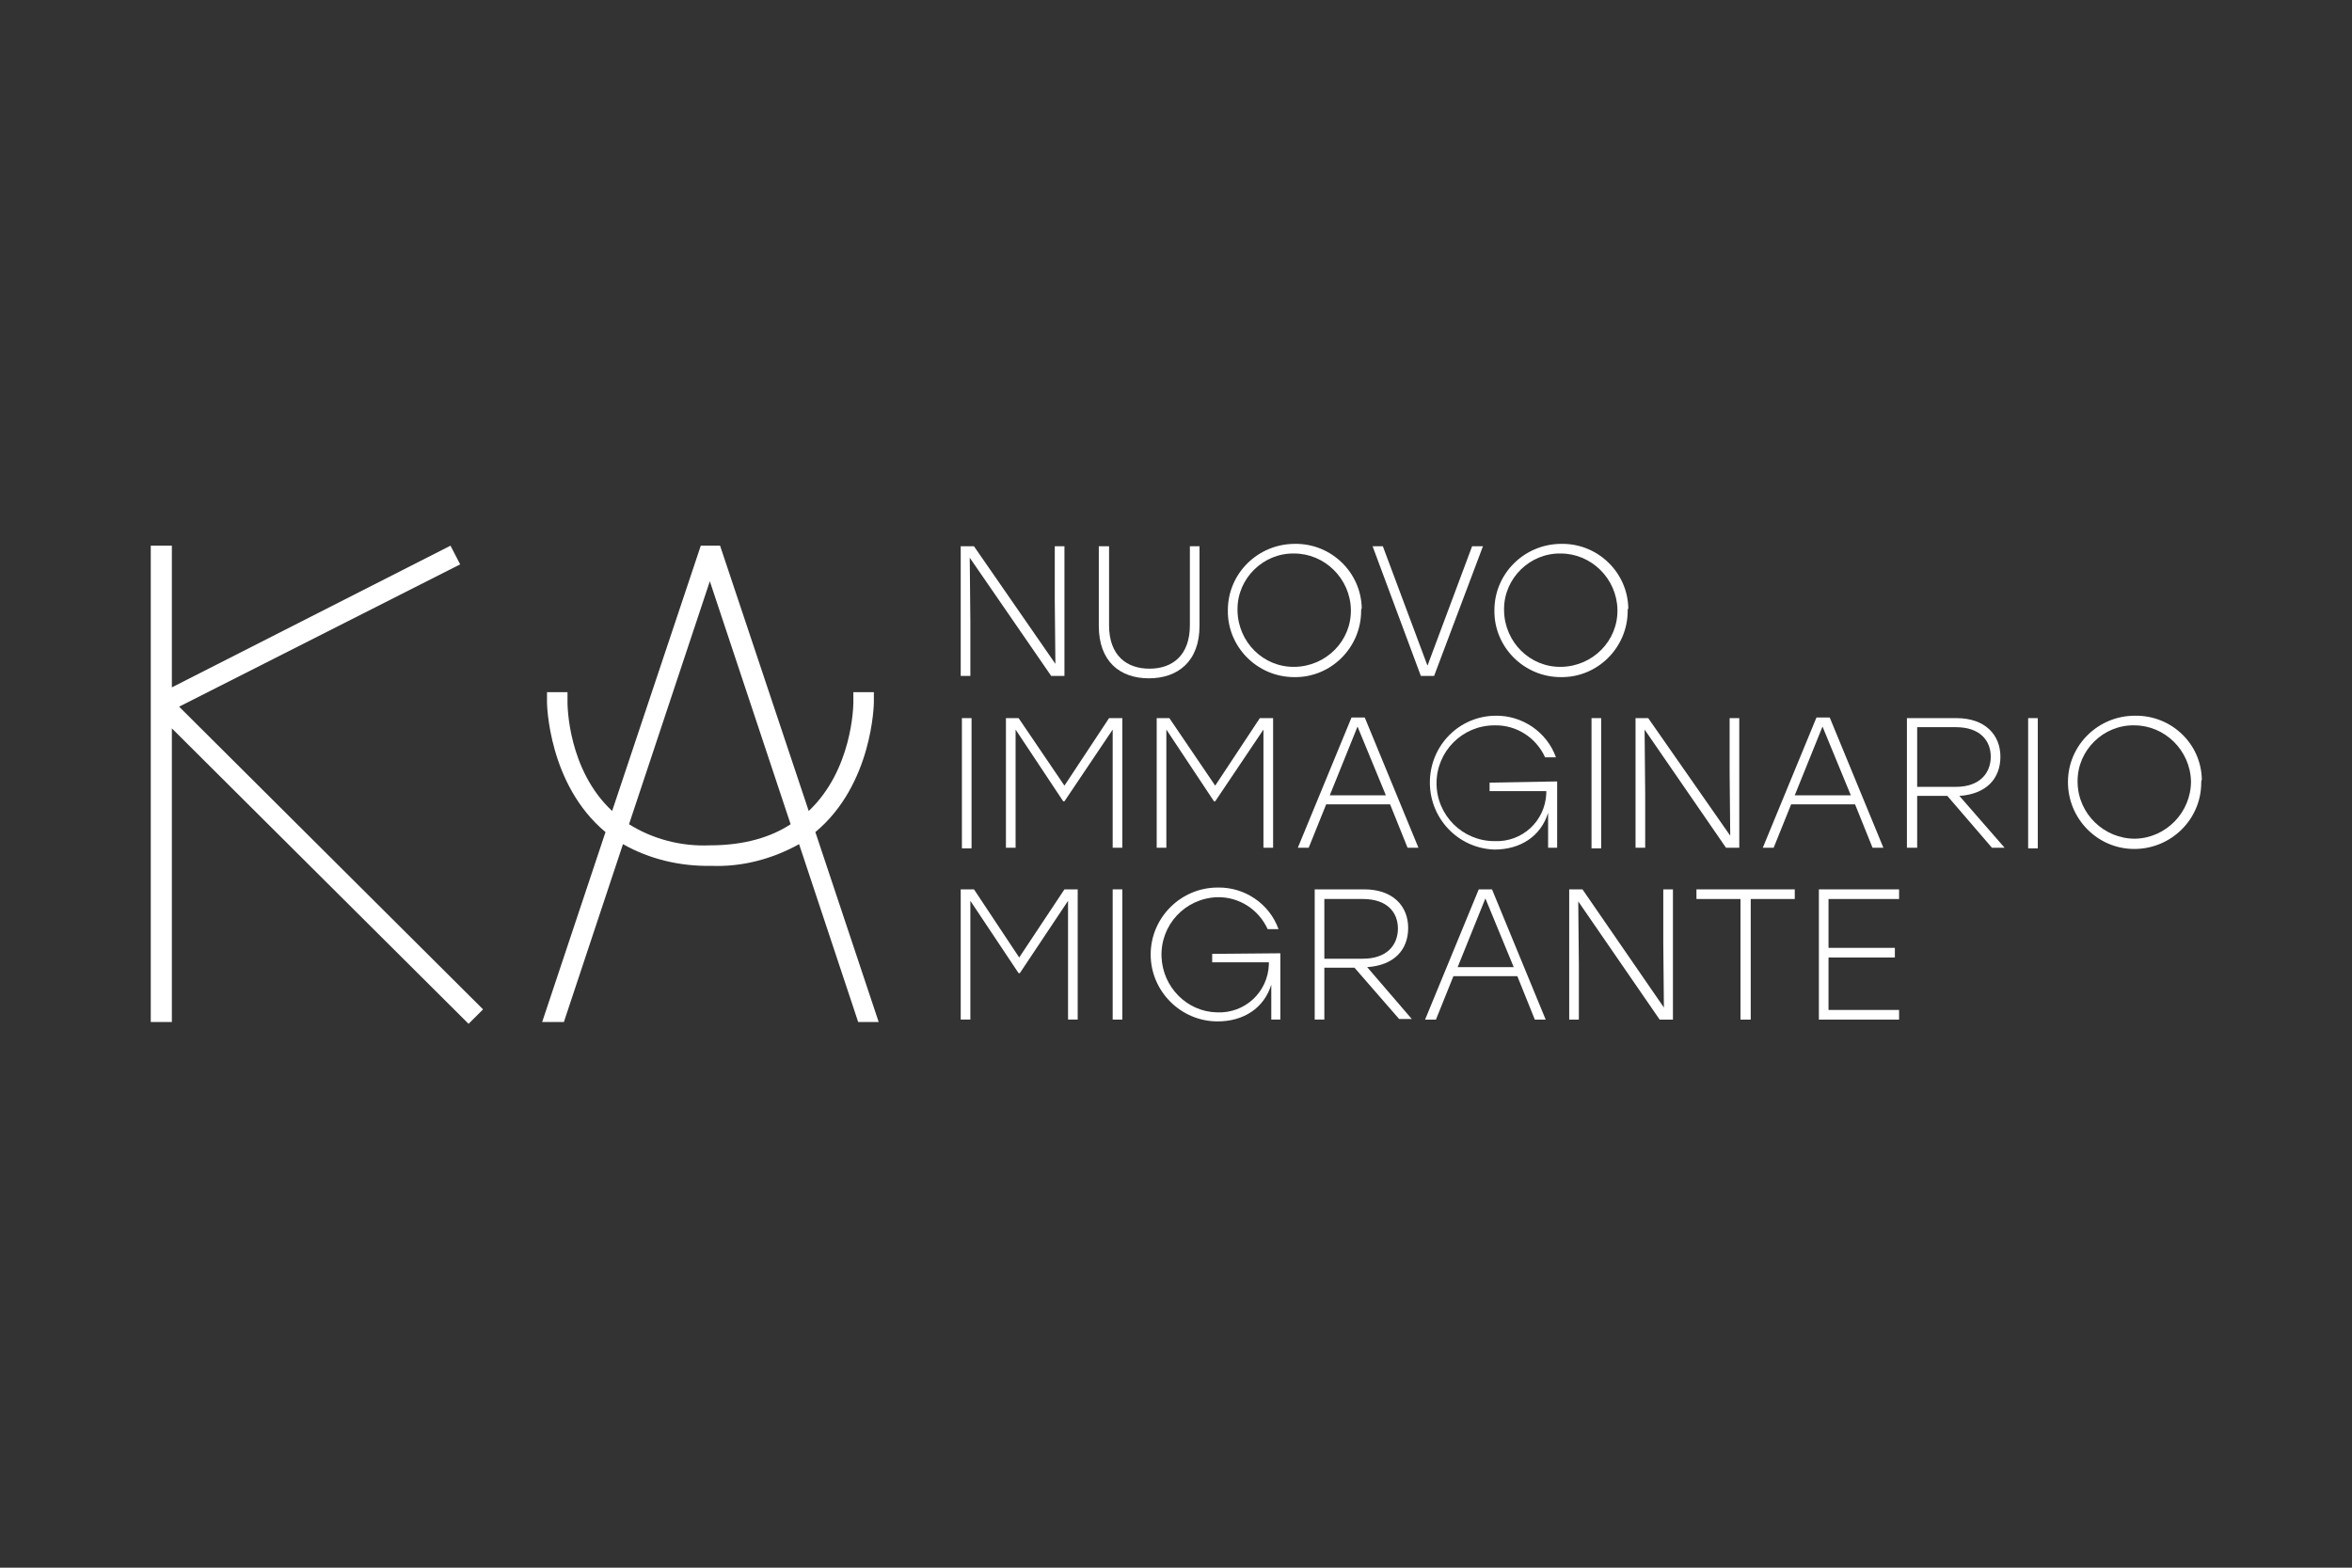 <svg width="150" height="100" viewBox="0 0 150 100" fill="none" xmlns="http://www.w3.org/2000/svg">
<rect x="0" y="0" width="150" height="100" fill="#333333" stroke="none"/>
<path d="M67.885 34.846V43.115H67.039L61.846 35.577L61.885 39.654V43.115H61.27V34.846H62.116L67.308 42.346L67.269 38.308V34.846H67.885Z" fill="white"/>
<path d="M76.5 34.846V39.923C76.5 42.192 75.116 43.269 73.269 43.269C71.423 43.269 70.077 42.192 70.077 39.923V34.846H70.731V39.885C70.731 41.808 71.846 42.654 73.308 42.654C74.769 42.654 75.885 41.808 75.885 39.885V34.846H76.5Z" fill="white"/>
<path d="M78.923 38.961C78.961 40.961 80.576 42.577 82.576 42.538C84.576 42.5 86.192 40.884 86.153 38.884C86.115 36.923 84.499 35.307 82.538 35.307C80.576 35.269 78.923 36.884 78.923 38.846C78.923 38.884 78.923 38.923 78.923 38.961ZM86.807 38.961C86.807 41.307 84.884 43.23 82.538 43.192C80.192 43.192 78.269 41.269 78.307 38.923C78.307 36.577 80.23 34.692 82.576 34.692C84.884 34.654 86.807 36.5 86.846 38.807C86.807 38.846 86.807 38.923 86.807 38.961Z" fill="white"/>
<path d="M94.576 34.846L91.461 43.115H90.615L87.538 34.846H88.192L91.038 42.462L93.884 34.846H94.576Z" fill="white"/>
<path d="M95.923 38.961C95.961 40.961 97.576 42.577 99.576 42.538C101.576 42.5 103.192 40.884 103.153 38.884C103.115 36.923 101.5 35.307 99.538 35.307C97.576 35.269 95.923 36.884 95.923 38.846C95.923 38.884 95.923 38.923 95.923 38.961ZM103.807 38.961C103.807 41.307 101.884 43.23 99.538 43.192C97.192 43.192 95.269 41.269 95.307 38.923C95.307 36.577 97.23 34.692 99.576 34.692C101.884 34.654 103.807 36.5 103.846 38.807C103.807 38.846 103.807 38.923 103.807 38.961Z" fill="white"/>
<path d="M61.961 45.808H61.346V54.115H61.961V45.808Z" fill="white"/>
<path d="M71.577 45.808V54.077H70.962V46.538L67.885 51.115H67.808L64.77 46.538V54.077H64.154V45.808H64.962L67.885 50.115L70.731 45.808H71.577Z" fill="white"/>
<path d="M81.193 45.808V54.077H80.577V46.538L77.5 51.115H77.423L74.385 46.538V54.077H73.769V45.808H74.577L77.5 50.115L80.347 45.808H81.193Z" fill="white"/>
<path d="M88.385 50.731L86.577 46.346L84.808 50.731H88.385ZM88.654 51.308H84.577L83.462 54.077H82.769L86.193 45.77H87.039L90.462 54.077H89.769L88.654 51.308Z" fill="white"/>
<path d="M99.308 49.846V54.077H98.731V51.846C98.27 53.346 96.962 54.192 95.308 54.192C92.962 54.115 91.116 52.154 91.193 49.769C91.27 47.5 93.077 45.692 95.347 45.654C97.077 45.615 98.654 46.692 99.231 48.308H98.539C97.962 47.038 96.693 46.231 95.308 46.269C93.27 46.269 91.616 47.923 91.616 49.962C91.616 52 93.27 53.654 95.308 53.654C97.077 53.731 98.539 52.385 98.616 50.615C98.616 50.577 98.616 50.5 98.616 50.462H95V49.923L99.308 49.846Z" fill="white"/>
<path d="M102.115 45.808H101.5V54.115H102.115V45.808Z" fill="white"/>
<path d="M110.923 45.808V54.077H110.077L104.885 46.538L104.923 50.615V54.077H104.308V45.808H105.115L110.346 53.308L110.308 49.269V45.808H110.923Z" fill="white"/>
<path d="M118.038 50.731L116.231 46.346L114.461 50.731H118.038ZM118.307 51.307H114.231L113.115 54.077H112.423L115.846 45.769H116.692L120.115 54.077H119.423L118.307 51.307Z" fill="white"/>
<path d="M122.269 50.192H124.731C126.269 50.192 126.961 49.308 126.961 48.269C126.961 47.231 126.269 46.385 124.731 46.385H122.269V50.192ZM124.192 50.769H122.269V54.077H121.615V45.808H124.769C126.615 45.808 127.577 46.885 127.577 48.269C127.577 49.654 126.692 50.654 124.961 50.769L127.846 54.077H127.038L124.192 50.769Z" fill="white"/>
<path d="M129.961 45.808H129.346V54.115H129.961V45.808Z" fill="white"/>
<path d="M132.5 49.923C132.539 51.923 134.192 53.5 136.154 53.5C138.154 53.462 139.731 51.808 139.731 49.846C139.692 47.885 138.077 46.269 136.116 46.269C134.154 46.231 132.5 47.846 132.5 49.808C132.5 49.846 132.5 49.885 132.5 49.923ZM140.385 49.923C140.385 52.269 138.462 54.154 136.116 54.154C133.769 54.154 131.885 52.231 131.885 49.885C131.885 47.538 133.808 45.654 136.154 45.654C138.462 45.615 140.385 47.423 140.423 49.731C140.385 49.808 140.385 49.885 140.385 49.923Z" fill="white"/>
<path d="M68.731 56.73V65.038H68.116V57.461L65.039 62.077H64.962L61.885 57.461V65.038H61.27V56.73H62.116L65 61.077L67.885 56.73H68.731Z" fill="white"/>
<path d="M71.577 56.73H70.962V65.038H71.577V56.73Z" fill="white"/>
<path d="M81.654 60.808V65.038H81.077V62.808C80.615 64.308 79.308 65.154 77.654 65.154C75.308 65.154 73.385 63.231 73.385 60.885C73.385 58.538 75.308 56.615 77.654 56.615C79.385 56.577 80.962 57.654 81.539 59.269H80.846C80.269 58 79 57.192 77.615 57.231C75.577 57.308 74 59 74.077 61.038C74.154 62.961 75.692 64.538 77.615 64.577C79.385 64.654 80.846 63.308 80.923 61.538C80.923 61.5 80.923 61.423 80.923 61.385H77.308V60.846L81.654 60.808Z" fill="white"/>
<path d="M84.461 61.154H86.923C88.461 61.154 89.153 60.269 89.153 59.23C89.153 58.192 88.461 57.346 86.923 57.346H84.461V61.154ZM86.384 61.73H84.461V65.038H83.846V56.73H86.999C88.846 56.73 89.807 57.807 89.807 59.192C89.807 60.577 88.923 61.577 87.192 61.692L90.038 65H89.23L86.384 61.73Z" fill="white"/>
<path d="M96.539 61.693L94.731 57.308L92.962 61.693H96.539ZM96.769 62.269H92.692L91.577 65.039H90.885L94.308 56.731H95.154L98.577 65.039H97.885L96.769 62.269Z" fill="white"/>
<path d="M106.693 56.731V65.039H105.846L100.654 57.5L100.693 61.577V65.039H100.077V56.731H100.923L106.116 64.269L106.077 60.231V56.731H106.693Z" fill="white"/>
<path d="M114.462 57.346H111.654V65.039H111V57.346H108.192V56.731H114.462V57.346Z" fill="white"/>
<path d="M116.615 57.346V60.462H120.846V61.077H116.615V64.423H121.115V65.039H116V56.731H121.115V57.346H116.615Z" fill="white"/>
<path d="M45.27 53.923C43.462 54 41.654 53.538 40.116 52.577L45.27 37.077L50.423 52.577C49.193 53.385 47.5 53.923 45.27 53.923ZM56.039 65.192L52 53.077C55.654 50.038 55.731 44.885 55.731 44.808V44.154H54.423V44.808C54.423 45.077 54.346 49.115 51.577 51.731L45.923 34.808H44.693L39.039 51.731C36.231 49.115 36.193 45.038 36.193 44.808V44.154H34.885V44.808C34.885 44.885 34.962 50.038 38.616 53.077L34.577 65.192H35.962L39.731 53.846C41.423 54.808 43.385 55.269 45.346 55.231C47.308 55.308 49.231 54.808 50.962 53.846L54.731 65.192H56.039Z" fill="white"/>
<path d="M29.346 36L28.731 34.808L10.961 43.846V34.808H9.615V65.192H10.961V46.462L29.884 65.308L30.808 64.385L11.423 45.077L29.346 36Z" fill="white"/>
</svg>
